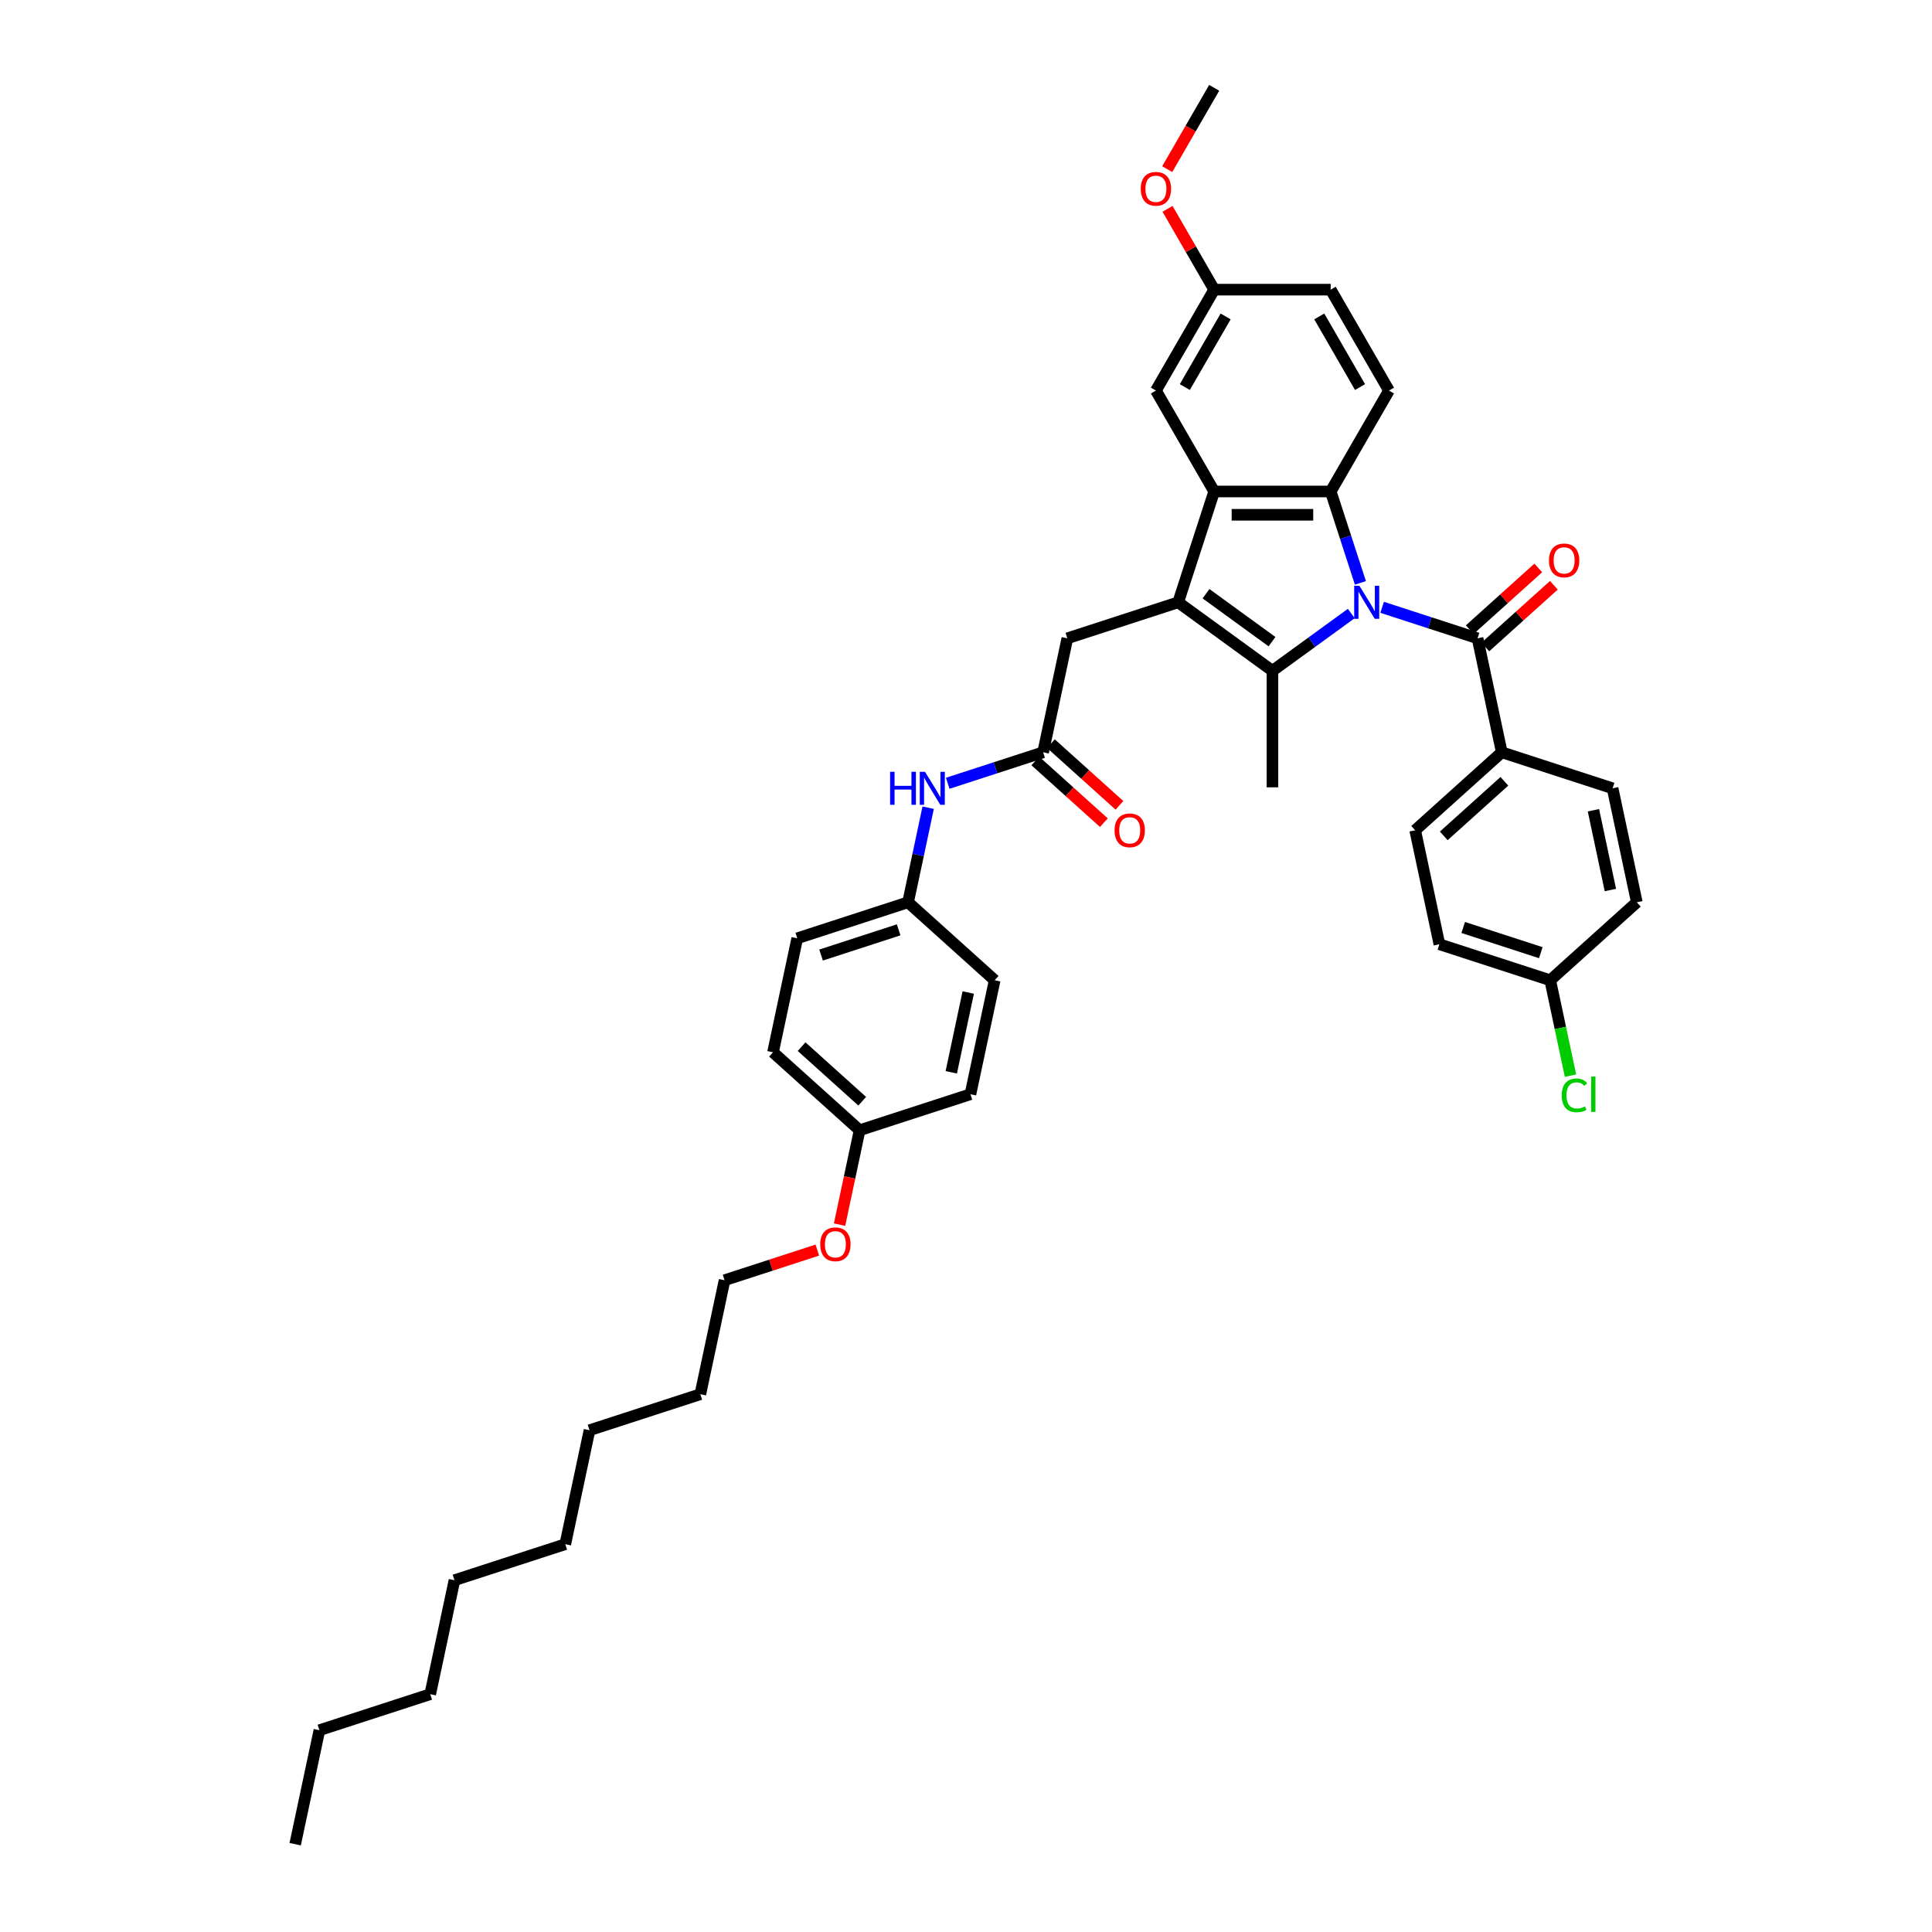 <?xml version='1.0' encoding='iso-8859-1'?>
<svg version='1.1' baseProfile='full'
              xmlns='http://www.w3.org/2000/svg'
                      xmlns:rdkit='http://www.rdkit.org/xml'
                      xmlns:xlink='http://www.w3.org/1999/xlink'
                  xml:space='preserve'
width='1000px' height='1000px' viewBox='0 0 1000 1000'>
<!-- END OF HEADER -->
<rect style='opacity:1.0;fill:#FFFFFF;stroke:none' width='1000' height='1000' x='0' y='0'> </rect>
<path class='bond-0' d='M 699.424,317.553 L 679.019,332.378' style='fill:none;fill-rule:evenodd;stroke:#0000FF;stroke-width:6px;stroke-linecap:butt;stroke-linejoin:miter;stroke-opacity:1' />
<path class='bond-0' d='M 679.019,332.378 L 658.614,347.203' style='fill:none;fill-rule:evenodd;stroke:#000000;stroke-width:6px;stroke-linecap:butt;stroke-linejoin:miter;stroke-opacity:1' />
<path class='bond-2' d='M 704.145,301.703 L 696.458,278.046' style='fill:none;fill-rule:evenodd;stroke:#0000FF;stroke-width:6px;stroke-linecap:butt;stroke-linejoin:miter;stroke-opacity:1' />
<path class='bond-2' d='M 696.458,278.046 L 688.772,254.389' style='fill:none;fill-rule:evenodd;stroke:#000000;stroke-width:6px;stroke-linecap:butt;stroke-linejoin:miter;stroke-opacity:1' />
<path class='bond-4' d='M 715.395,314.346 L 740.084,322.368' style='fill:none;fill-rule:evenodd;stroke:#0000FF;stroke-width:6px;stroke-linecap:butt;stroke-linejoin:miter;stroke-opacity:1' />
<path class='bond-4' d='M 740.084,322.368 L 764.772,330.389' style='fill:none;fill-rule:evenodd;stroke:#000000;stroke-width:6px;stroke-linecap:butt;stroke-linejoin:miter;stroke-opacity:1' />
<path class='bond-1' d='M 658.614,347.203 L 609.819,311.751' style='fill:none;fill-rule:evenodd;stroke:#000000;stroke-width:6px;stroke-linecap:butt;stroke-linejoin:miter;stroke-opacity:1' />
<path class='bond-1' d='M 658.386,332.126 L 624.229,307.31' style='fill:none;fill-rule:evenodd;stroke:#000000;stroke-width:6px;stroke-linecap:butt;stroke-linejoin:miter;stroke-opacity:1' />
<path class='bond-16' d='M 658.614,347.203 L 658.614,407.517' style='fill:none;fill-rule:evenodd;stroke:#000000;stroke-width:6px;stroke-linecap:butt;stroke-linejoin:miter;stroke-opacity:1' />
<path class='bond-6' d='M 609.819,311.751 L 552.457,330.389' style='fill:none;fill-rule:evenodd;stroke:#000000;stroke-width:6px;stroke-linecap:butt;stroke-linejoin:miter;stroke-opacity:1' />
<path class='bond-39' d='M 609.819,311.751 L 628.457,254.389' style='fill:none;fill-rule:evenodd;stroke:#000000;stroke-width:6px;stroke-linecap:butt;stroke-linejoin:miter;stroke-opacity:1' />
<path class='bond-3' d='M 688.772,254.389 L 628.457,254.389' style='fill:none;fill-rule:evenodd;stroke:#000000;stroke-width:6px;stroke-linecap:butt;stroke-linejoin:miter;stroke-opacity:1' />
<path class='bond-3' d='M 679.724,266.452 L 637.505,266.452' style='fill:none;fill-rule:evenodd;stroke:#000000;stroke-width:6px;stroke-linecap:butt;stroke-linejoin:miter;stroke-opacity:1' />
<path class='bond-7' d='M 688.772,254.389 L 718.929,202.155' style='fill:none;fill-rule:evenodd;stroke:#000000;stroke-width:6px;stroke-linecap:butt;stroke-linejoin:miter;stroke-opacity:1' />
<path class='bond-9' d='M 628.457,254.389 L 598.3,202.155' style='fill:none;fill-rule:evenodd;stroke:#000000;stroke-width:6px;stroke-linecap:butt;stroke-linejoin:miter;stroke-opacity:1' />
<path class='bond-8' d='M 764.772,330.389 L 777.312,389.385' style='fill:none;fill-rule:evenodd;stroke:#000000;stroke-width:6px;stroke-linecap:butt;stroke-linejoin:miter;stroke-opacity:1' />
<path class='bond-11' d='M 768.808,334.872 L 786.544,318.901' style='fill:none;fill-rule:evenodd;stroke:#000000;stroke-width:6px;stroke-linecap:butt;stroke-linejoin:miter;stroke-opacity:1' />
<path class='bond-11' d='M 786.544,318.901 L 804.281,302.931' style='fill:none;fill-rule:evenodd;stroke:#FF0000;stroke-width:6px;stroke-linecap:butt;stroke-linejoin:miter;stroke-opacity:1' />
<path class='bond-11' d='M 760.736,325.907 L 778.473,309.937' style='fill:none;fill-rule:evenodd;stroke:#000000;stroke-width:6px;stroke-linecap:butt;stroke-linejoin:miter;stroke-opacity:1' />
<path class='bond-11' d='M 778.473,309.937 L 796.21,293.967' style='fill:none;fill-rule:evenodd;stroke:#FF0000;stroke-width:6px;stroke-linecap:butt;stroke-linejoin:miter;stroke-opacity:1' />
<path class='bond-5' d='M 539.917,389.385 L 552.457,330.389' style='fill:none;fill-rule:evenodd;stroke:#000000;stroke-width:6px;stroke-linecap:butt;stroke-linejoin:miter;stroke-opacity:1' />
<path class='bond-10' d='M 539.917,389.385 L 515.229,397.407' style='fill:none;fill-rule:evenodd;stroke:#000000;stroke-width:6px;stroke-linecap:butt;stroke-linejoin:miter;stroke-opacity:1' />
<path class='bond-10' d='M 515.229,397.407 L 490.54,405.429' style='fill:none;fill-rule:evenodd;stroke:#0000FF;stroke-width:6px;stroke-linecap:butt;stroke-linejoin:miter;stroke-opacity:1' />
<path class='bond-12' d='M 535.881,393.868 L 553.618,409.838' style='fill:none;fill-rule:evenodd;stroke:#000000;stroke-width:6px;stroke-linecap:butt;stroke-linejoin:miter;stroke-opacity:1' />
<path class='bond-12' d='M 553.618,409.838 L 571.355,425.808' style='fill:none;fill-rule:evenodd;stroke:#FF0000;stroke-width:6px;stroke-linecap:butt;stroke-linejoin:miter;stroke-opacity:1' />
<path class='bond-12' d='M 543.953,384.903 L 561.69,400.874' style='fill:none;fill-rule:evenodd;stroke:#000000;stroke-width:6px;stroke-linecap:butt;stroke-linejoin:miter;stroke-opacity:1' />
<path class='bond-12' d='M 561.69,400.874 L 579.426,416.844' style='fill:none;fill-rule:evenodd;stroke:#FF0000;stroke-width:6px;stroke-linecap:butt;stroke-linejoin:miter;stroke-opacity:1' />
<path class='bond-18' d='M 718.929,202.155 L 688.772,149.922' style='fill:none;fill-rule:evenodd;stroke:#000000;stroke-width:6px;stroke-linecap:butt;stroke-linejoin:miter;stroke-opacity:1' />
<path class='bond-18' d='M 703.958,200.352 L 682.848,163.788' style='fill:none;fill-rule:evenodd;stroke:#000000;stroke-width:6px;stroke-linecap:butt;stroke-linejoin:miter;stroke-opacity:1' />
<path class='bond-13' d='M 777.312,389.385 L 732.49,429.744' style='fill:none;fill-rule:evenodd;stroke:#000000;stroke-width:6px;stroke-linecap:butt;stroke-linejoin:miter;stroke-opacity:1' />
<path class='bond-13' d='M 778.66,404.404 L 747.285,432.654' style='fill:none;fill-rule:evenodd;stroke:#000000;stroke-width:6px;stroke-linecap:butt;stroke-linejoin:miter;stroke-opacity:1' />
<path class='bond-14' d='M 777.312,389.385 L 834.674,408.024' style='fill:none;fill-rule:evenodd;stroke:#000000;stroke-width:6px;stroke-linecap:butt;stroke-linejoin:miter;stroke-opacity:1' />
<path class='bond-40' d='M 598.3,202.155 L 628.457,149.922' style='fill:none;fill-rule:evenodd;stroke:#000000;stroke-width:6px;stroke-linecap:butt;stroke-linejoin:miter;stroke-opacity:1' />
<path class='bond-40' d='M 613.271,200.352 L 634.381,163.788' style='fill:none;fill-rule:evenodd;stroke:#000000;stroke-width:6px;stroke-linecap:butt;stroke-linejoin:miter;stroke-opacity:1' />
<path class='bond-15' d='M 480.419,418.072 L 475.217,442.546' style='fill:none;fill-rule:evenodd;stroke:#0000FF;stroke-width:6px;stroke-linecap:butt;stroke-linejoin:miter;stroke-opacity:1' />
<path class='bond-15' d='M 475.217,442.546 L 470.015,467.02' style='fill:none;fill-rule:evenodd;stroke:#000000;stroke-width:6px;stroke-linecap:butt;stroke-linejoin:miter;stroke-opacity:1' />
<path class='bond-22' d='M 732.49,429.744 L 745.03,488.74' style='fill:none;fill-rule:evenodd;stroke:#000000;stroke-width:6px;stroke-linecap:butt;stroke-linejoin:miter;stroke-opacity:1' />
<path class='bond-21' d='M 834.674,408.024 L 847.214,467.02' style='fill:none;fill-rule:evenodd;stroke:#000000;stroke-width:6px;stroke-linecap:butt;stroke-linejoin:miter;stroke-opacity:1' />
<path class='bond-21' d='M 824.756,419.381 L 833.534,460.678' style='fill:none;fill-rule:evenodd;stroke:#000000;stroke-width:6px;stroke-linecap:butt;stroke-linejoin:miter;stroke-opacity:1' />
<path class='bond-24' d='M 470.015,467.02 L 412.653,485.658' style='fill:none;fill-rule:evenodd;stroke:#000000;stroke-width:6px;stroke-linecap:butt;stroke-linejoin:miter;stroke-opacity:1' />
<path class='bond-24' d='M 465.138,481.288 L 424.985,494.335' style='fill:none;fill-rule:evenodd;stroke:#000000;stroke-width:6px;stroke-linecap:butt;stroke-linejoin:miter;stroke-opacity:1' />
<path class='bond-25' d='M 470.015,467.02 L 514.837,507.378' style='fill:none;fill-rule:evenodd;stroke:#000000;stroke-width:6px;stroke-linecap:butt;stroke-linejoin:miter;stroke-opacity:1' />
<path class='bond-17' d='M 628.457,149.922 L 688.772,149.922' style='fill:none;fill-rule:evenodd;stroke:#000000;stroke-width:6px;stroke-linecap:butt;stroke-linejoin:miter;stroke-opacity:1' />
<path class='bond-28' d='M 628.457,149.922 L 616.384,129.01' style='fill:none;fill-rule:evenodd;stroke:#000000;stroke-width:6px;stroke-linecap:butt;stroke-linejoin:miter;stroke-opacity:1' />
<path class='bond-28' d='M 616.384,129.01 L 604.311,108.098' style='fill:none;fill-rule:evenodd;stroke:#FF0000;stroke-width:6px;stroke-linecap:butt;stroke-linejoin:miter;stroke-opacity:1' />
<path class='bond-19' d='M 802.392,507.378 L 847.214,467.02' style='fill:none;fill-rule:evenodd;stroke:#000000;stroke-width:6px;stroke-linecap:butt;stroke-linejoin:miter;stroke-opacity:1' />
<path class='bond-23' d='M 802.392,507.378 L 807.639,532.063' style='fill:none;fill-rule:evenodd;stroke:#000000;stroke-width:6px;stroke-linecap:butt;stroke-linejoin:miter;stroke-opacity:1' />
<path class='bond-23' d='M 807.639,532.063 L 812.886,556.748' style='fill:none;fill-rule:evenodd;stroke:#00CC00;stroke-width:6px;stroke-linecap:butt;stroke-linejoin:miter;stroke-opacity:1' />
<path class='bond-41' d='M 802.392,507.378 L 745.03,488.74' style='fill:none;fill-rule:evenodd;stroke:#000000;stroke-width:6px;stroke-linecap:butt;stroke-linejoin:miter;stroke-opacity:1' />
<path class='bond-41' d='M 797.515,493.11 L 757.362,480.063' style='fill:none;fill-rule:evenodd;stroke:#000000;stroke-width:6px;stroke-linecap:butt;stroke-linejoin:miter;stroke-opacity:1' />
<path class='bond-20' d='M 444.935,585.012 L 400.113,544.654' style='fill:none;fill-rule:evenodd;stroke:#000000;stroke-width:6px;stroke-linecap:butt;stroke-linejoin:miter;stroke-opacity:1' />
<path class='bond-20' d='M 446.283,569.994 L 414.908,541.743' style='fill:none;fill-rule:evenodd;stroke:#000000;stroke-width:6px;stroke-linecap:butt;stroke-linejoin:miter;stroke-opacity:1' />
<path class='bond-29' d='M 444.935,585.012 L 439.743,609.438' style='fill:none;fill-rule:evenodd;stroke:#000000;stroke-width:6px;stroke-linecap:butt;stroke-linejoin:miter;stroke-opacity:1' />
<path class='bond-29' d='M 439.743,609.438 L 434.551,633.863' style='fill:none;fill-rule:evenodd;stroke:#FF0000;stroke-width:6px;stroke-linecap:butt;stroke-linejoin:miter;stroke-opacity:1' />
<path class='bond-42' d='M 444.935,585.012 L 502.297,566.374' style='fill:none;fill-rule:evenodd;stroke:#000000;stroke-width:6px;stroke-linecap:butt;stroke-linejoin:miter;stroke-opacity:1' />
<path class='bond-27' d='M 412.653,485.658 L 400.113,544.654' style='fill:none;fill-rule:evenodd;stroke:#000000;stroke-width:6px;stroke-linecap:butt;stroke-linejoin:miter;stroke-opacity:1' />
<path class='bond-26' d='M 514.837,507.378 L 502.297,566.374' style='fill:none;fill-rule:evenodd;stroke:#000000;stroke-width:6px;stroke-linecap:butt;stroke-linejoin:miter;stroke-opacity:1' />
<path class='bond-26' d='M 501.157,513.719 L 492.379,555.017' style='fill:none;fill-rule:evenodd;stroke:#000000;stroke-width:6px;stroke-linecap:butt;stroke-linejoin:miter;stroke-opacity:1' />
<path class='bond-31' d='M 604.157,87.543 L 616.307,66.499' style='fill:none;fill-rule:evenodd;stroke:#FF0000;stroke-width:6px;stroke-linecap:butt;stroke-linejoin:miter;stroke-opacity:1' />
<path class='bond-31' d='M 616.307,66.499 L 628.457,45.455' style='fill:none;fill-rule:evenodd;stroke:#000000;stroke-width:6px;stroke-linecap:butt;stroke-linejoin:miter;stroke-opacity:1' />
<path class='bond-30' d='M 423.046,647.046 L 399.039,654.846' style='fill:none;fill-rule:evenodd;stroke:#FF0000;stroke-width:6px;stroke-linecap:butt;stroke-linejoin:miter;stroke-opacity:1' />
<path class='bond-30' d='M 399.039,654.846 L 375.033,662.646' style='fill:none;fill-rule:evenodd;stroke:#000000;stroke-width:6px;stroke-linecap:butt;stroke-linejoin:miter;stroke-opacity:1' />
<path class='bond-32' d='M 375.033,662.646 L 362.493,721.643' style='fill:none;fill-rule:evenodd;stroke:#000000;stroke-width:6px;stroke-linecap:butt;stroke-linejoin:miter;stroke-opacity:1' />
<path class='bond-37' d='M 362.493,721.643 L 305.13,740.281' style='fill:none;fill-rule:evenodd;stroke:#000000;stroke-width:6px;stroke-linecap:butt;stroke-linejoin:miter;stroke-opacity:1' />
<path class='bond-33' d='M 165.326,895.549 L 222.688,876.911' style='fill:none;fill-rule:evenodd;stroke:#000000;stroke-width:6px;stroke-linecap:butt;stroke-linejoin:miter;stroke-opacity:1' />
<path class='bond-38' d='M 165.326,895.549 L 152.786,954.545' style='fill:none;fill-rule:evenodd;stroke:#000000;stroke-width:6px;stroke-linecap:butt;stroke-linejoin:miter;stroke-opacity:1' />
<path class='bond-34' d='M 222.688,876.911 L 235.228,817.915' style='fill:none;fill-rule:evenodd;stroke:#000000;stroke-width:6px;stroke-linecap:butt;stroke-linejoin:miter;stroke-opacity:1' />
<path class='bond-35' d='M 235.228,817.915 L 292.59,799.277' style='fill:none;fill-rule:evenodd;stroke:#000000;stroke-width:6px;stroke-linecap:butt;stroke-linejoin:miter;stroke-opacity:1' />
<path class='bond-36' d='M 292.59,799.277 L 305.13,740.281' style='fill:none;fill-rule:evenodd;stroke:#000000;stroke-width:6px;stroke-linecap:butt;stroke-linejoin:miter;stroke-opacity:1' />
<path  class='atom-0' d='M 703.634 303.211
L 709.231 312.258
Q 709.786 313.151, 710.679 314.767
Q 711.571 316.383, 711.62 316.48
L 711.62 303.211
L 713.887 303.211
L 713.887 320.292
L 711.547 320.292
L 705.54 310.4
Q 704.84 309.242, 704.092 307.915
Q 703.369 306.588, 703.152 306.178
L 703.152 320.292
L 700.932 320.292
L 700.932 303.211
L 703.634 303.211
' fill='#0000FF'/>
<path  class='atom-11' d='M 460.709 399.483
L 463.025 399.483
L 463.025 406.745
L 471.759 406.745
L 471.759 399.483
L 474.075 399.483
L 474.075 416.564
L 471.759 416.564
L 471.759 408.675
L 463.025 408.675
L 463.025 416.564
L 460.709 416.564
L 460.709 399.483
' fill='#0000FF'/>
<path  class='atom-11' d='M 478.779 399.483
L 484.376 408.53
Q 484.931 409.423, 485.824 411.039
Q 486.717 412.656, 486.765 412.752
L 486.765 399.483
L 489.033 399.483
L 489.033 416.564
L 486.692 416.564
L 480.685 406.673
Q 479.985 405.515, 479.238 404.188
Q 478.514 402.861, 478.297 402.451
L 478.297 416.564
L 476.077 416.564
L 476.077 399.483
L 478.779 399.483
' fill='#0000FF'/>
<path  class='atom-12' d='M 801.753 290.08
Q 801.753 285.978, 803.78 283.686
Q 805.806 281.394, 809.594 281.394
Q 813.382 281.394, 815.408 283.686
Q 817.435 285.978, 817.435 290.08
Q 817.435 294.229, 815.384 296.593
Q 813.334 298.934, 809.594 298.934
Q 805.83 298.934, 803.78 296.593
Q 801.753 294.253, 801.753 290.08
M 809.594 297.004
Q 812.2 297.004, 813.599 295.267
Q 815.022 293.505, 815.022 290.08
Q 815.022 286.726, 813.599 285.037
Q 812.2 283.324, 809.594 283.324
Q 806.988 283.324, 805.565 285.013
Q 804.166 286.702, 804.166 290.08
Q 804.166 293.529, 805.565 295.267
Q 806.988 297.004, 809.594 297.004
' fill='#FF0000'/>
<path  class='atom-13' d='M 576.898 429.792
Q 576.898 425.69, 578.925 423.399
Q 580.952 421.107, 584.739 421.107
Q 588.527 421.107, 590.554 423.399
Q 592.58 425.69, 592.58 429.792
Q 592.58 433.941, 590.529 436.306
Q 588.479 438.646, 584.739 438.646
Q 580.976 438.646, 578.925 436.306
Q 576.898 433.966, 576.898 429.792
M 584.739 436.716
Q 587.345 436.716, 588.744 434.979
Q 590.168 433.218, 590.168 429.792
Q 590.168 426.438, 588.744 424.75
Q 587.345 423.037, 584.739 423.037
Q 582.134 423.037, 580.71 424.725
Q 579.311 426.414, 579.311 429.792
Q 579.311 433.242, 580.71 434.979
Q 582.134 436.716, 584.739 436.716
' fill='#FF0000'/>
<path  class='atom-24' d='M 808.346 566.965
Q 808.346 562.719, 810.324 560.499
Q 812.326 558.256, 816.114 558.256
Q 819.636 558.256, 821.518 560.741
L 819.926 562.043
Q 818.551 560.234, 816.114 560.234
Q 813.533 560.234, 812.158 561.971
Q 810.806 563.684, 810.806 566.965
Q 810.806 570.343, 812.206 572.08
Q 813.629 573.817, 816.38 573.817
Q 818.261 573.817, 820.457 572.683
L 821.132 574.492
Q 820.24 575.071, 818.889 575.409
Q 817.538 575.747, 816.042 575.747
Q 812.326 575.747, 810.324 573.479
Q 808.346 571.211, 808.346 566.965
' fill='#00CC00'/>
<path  class='atom-24' d='M 823.593 557.218
L 825.813 557.218
L 825.813 575.53
L 823.593 575.53
L 823.593 557.218
' fill='#00CC00'/>
<path  class='atom-29' d='M 590.459 97.736
Q 590.459 93.635, 592.486 91.343
Q 594.513 89.051, 598.3 89.051
Q 602.088 89.051, 604.115 91.343
Q 606.141 93.635, 606.141 97.736
Q 606.141 101.886, 604.09 104.25
Q 602.04 106.591, 598.3 106.591
Q 594.537 106.591, 592.486 104.25
Q 590.459 101.91, 590.459 97.736
M 598.3 104.66
Q 600.906 104.66, 602.305 102.923
Q 603.729 101.162, 603.729 97.736
Q 603.729 94.383, 602.305 92.694
Q 600.906 90.981, 598.3 90.981
Q 595.695 90.981, 594.271 92.67
Q 592.872 94.359, 592.872 97.736
Q 592.872 101.186, 594.271 102.923
Q 595.695 104.66, 598.3 104.66
' fill='#FF0000'/>
<path  class='atom-30' d='M 424.554 644.057
Q 424.554 639.955, 426.58 637.663
Q 428.607 635.371, 432.395 635.371
Q 436.182 635.371, 438.209 637.663
Q 440.236 639.955, 440.236 644.057
Q 440.236 648.206, 438.185 650.57
Q 436.134 652.911, 432.395 652.911
Q 428.631 652.911, 426.58 650.57
Q 424.554 648.23, 424.554 644.057
M 432.395 650.981
Q 435 650.981, 436.4 649.244
Q 437.823 647.482, 437.823 644.057
Q 437.823 640.703, 436.4 639.014
Q 435 637.301, 432.395 637.301
Q 429.789 637.301, 428.366 638.99
Q 426.966 640.679, 426.966 644.057
Q 426.966 647.507, 428.366 649.244
Q 429.789 650.981, 432.395 650.981
' fill='#FF0000'/>
</svg>
